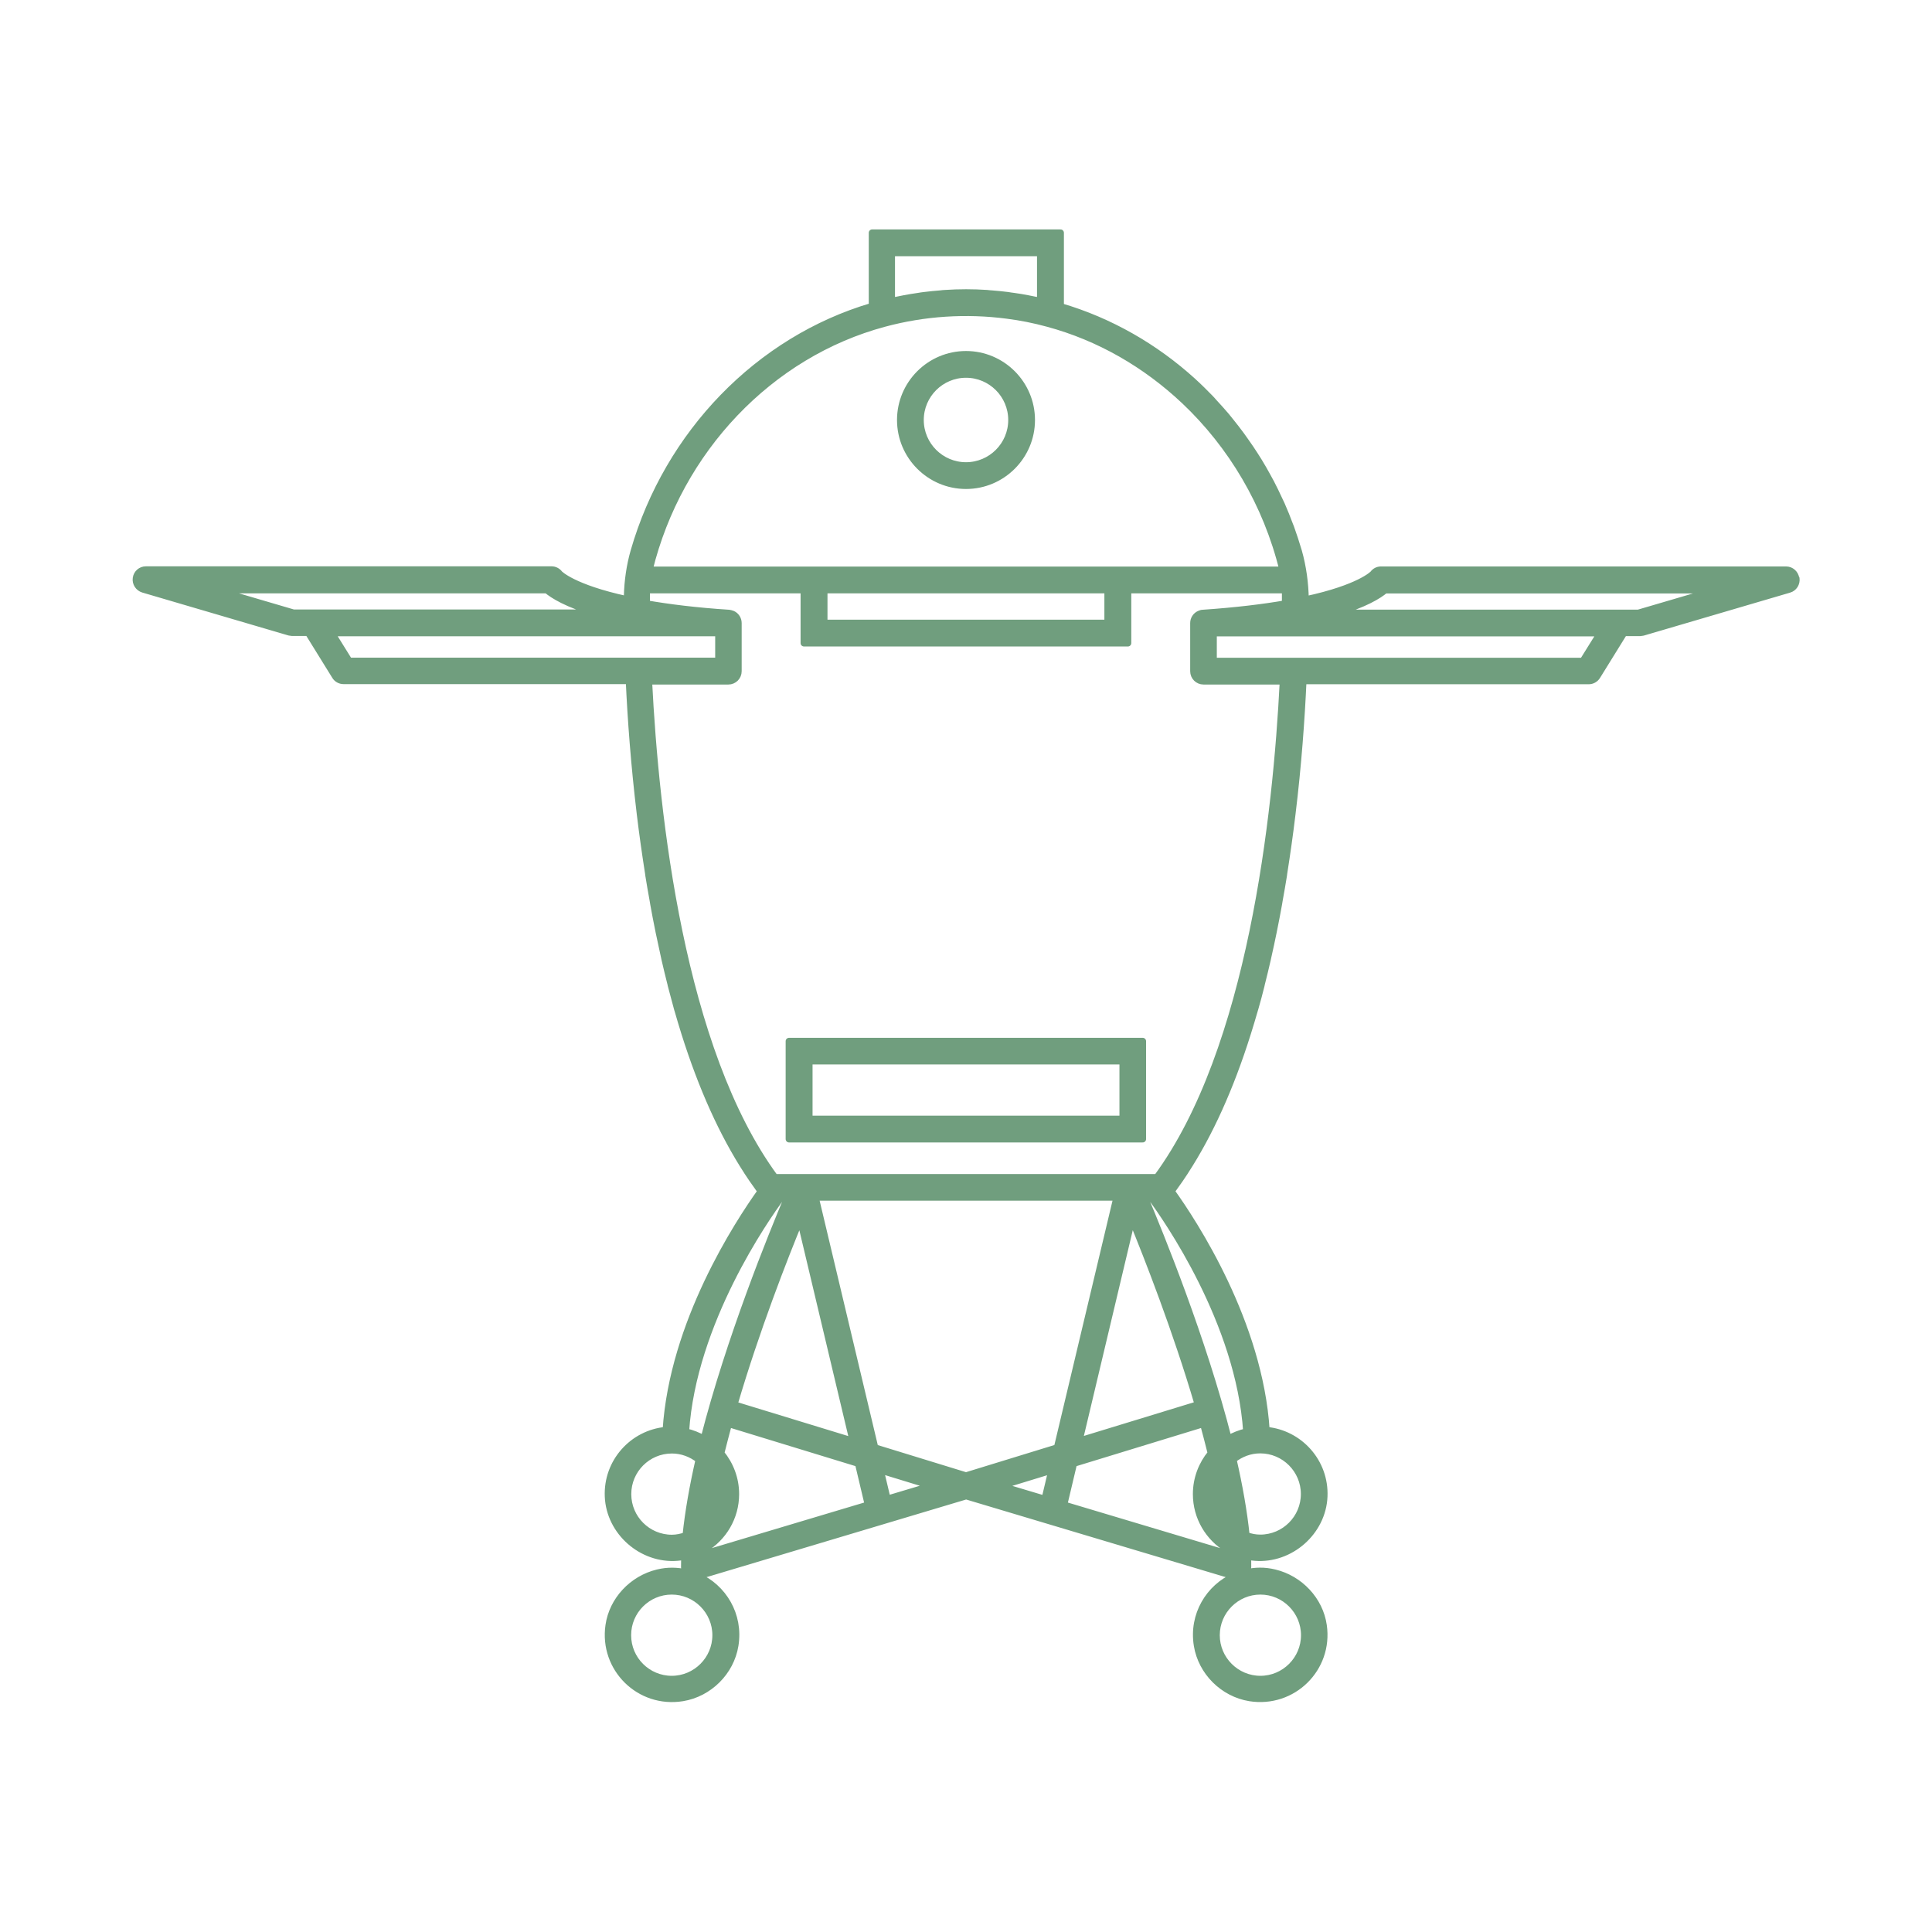 <?xml version="1.0" encoding="UTF-8"?><svg id="Layer_2" xmlns="http://www.w3.org/2000/svg" viewBox="0 0 143.66 143.66"><defs><style>.cls-1{fill:#709e7e;stroke:#709e7e;stroke-linejoin:round;stroke-width:.5px;}</style></defs><path class="cls-1" d="m71.83,36.11c2.69,0,4.88-2.19,4.88-4.88s-2.19-4.88-4.88-4.88-4.88,2.19-4.88,4.88,2.19,4.88,4.88,4.88Zm0-8.27c1.87,0,3.39,1.52,3.39,3.39s-1.52,3.39-3.39,3.39-3.39-1.52-3.39-3.39,1.52-3.39,3.39-3.39Z"/><path class="cls-1" d="m133.54,43.01c-.05-.36-.36-.64-.73-.64h-30.12c-.24,0-.45.11-.59.3,0,0-.97,1.05-5.03,1.92-.02-1.21-.18-2.42-.51-3.59-.18-.61-.38-1.21-.59-1.8-.02-.06-.05-.11-.07-.17-.19-.51-.39-1.01-.61-1.51-.06-.13-.12-.25-.18-.38-.19-.42-.4-.84-.61-1.25-.08-.15-.16-.3-.24-.44-.21-.38-.42-.76-.65-1.13-.09-.15-.19-.31-.29-.46-.23-.36-.46-.7-.71-1.05-.11-.15-.21-.3-.32-.45-.25-.34-.51-.68-.78-1.01-.11-.14-.22-.27-.33-.41-.3-.35-.6-.69-.91-1.02-.09-.1-.18-.21-.28-.31-.41-.42-.82-.83-1.25-1.22-.01-.01-.02-.02-.03-.03,0,0,0,0,0,0-2.82-2.56-6.17-4.49-9.85-5.57v-5.48h-14.01v5.46c-8.45,2.49-15.19,9.47-17.71,18.21-.31,1.08-.47,2.21-.5,3.33,0,0,0,0,0,0,0,.09,0,.18-.01.27-4.06-.88-5.03-1.92-5.03-1.92-.14-.19-.36-.3-.59-.3H10.85c-.37,0-.68.27-.73.64,0,0,0,0,0,0,0,0,0,0,0,0-.05.36.17.71.53.82l10.86,3.19c.07.01.14.02.21.03h1.2l2,3.23c.13.22.37.35.63.35h21.23c.13,2.84.38,6.26.82,9.92.18,1.5.39,2.96.61,4.37,0,.05.02.11.02.16.1.63.21,1.25.32,1.86.02.1.03.2.05.3.11.62.23,1.23.35,1.83.02.08.03.17.05.25.13.62.26,1.22.39,1.81.01.06.03.13.04.19.14.62.29,1.22.44,1.82,0,.03.02.07.02.1.16.61.32,1.21.48,1.79,0,.02.01.04.02.06.17.6.35,1.19.53,1.77h0c1.28,4.05,2.82,7.46,4.62,10.23,0,0,0,.01.01.02.25.39.51.76.77,1.12,0,0,.01.02.02.03h0c.08.11.16.23.24.33-1.7,2.38-6.55,9.78-7.06,17.77-2.48.23-4.41,2.37-4.3,4.93.11,2.63,2.51,4.74,5.14,4.53.18-.01.36-.04.54-.07,0,.27-.01.53-.01.79,0,.15.06.29.14.41-.66-.14-1.35-.18-2.13.01-1.87.45-3.36,2.02-3.63,3.92-.46,3.19,2.28,5.9,5.48,5.38,1.97-.32,3.59-1.92,3.91-3.9.37-2.27-.89-4.31-2.78-5.14l19.96-5.97,19.96,5.97c-1.89.83-3.15,2.87-2.78,5.14.32,1.97,1.93,3.58,3.91,3.9,3.2.51,5.94-2.19,5.48-5.38-.27-1.9-1.76-3.47-3.63-3.92-.77-.19-1.46-.16-2.13-.01.08-.12.14-.26.14-.41,0-.25,0-.52-.01-.79.17.03.36.06.54.07,2.63.21,5.03-1.9,5.14-4.53.11-2.56-1.82-4.7-4.3-4.93-.51-7.99-5.36-15.4-7.06-17.77.08-.11.16-.22.24-.33h0s.01-.02.02-.03c.26-.36.52-.73.77-1.12,0,0,0-.01.01-.02,1.8-2.77,3.35-6.19,4.62-10.23,0,0,0,0,0,0,.18-.58.36-1.16.53-1.76,0-.02.01-.04.02-.06.17-.59.33-1.18.48-1.79,0-.03.02-.07.02-.1.15-.6.3-1.2.44-1.82.01-.06.03-.13.04-.19.13-.59.27-1.2.39-1.81.02-.08.03-.17.05-.25.12-.6.24-1.21.35-1.83.02-.1.03-.2.05-.3.11-.61.22-1.23.32-1.86,0-.05.02-.11.02-.16.22-1.41.43-2.86.61-4.37.45-3.67.69-7.09.82-9.92h21.23c.26,0,.49-.13.63-.35l2-3.23h1.2c.07-.01.14-.02.21-.03l10.86-3.19c.36-.1.58-.45.53-.82,0,0,0,0,0,0,0,0,0,0,0,0Zm-43.31,4.06h28.77l-1.3,2.09h-27.47v-2.09Zm37.39-3.19l-5.79,1.7h-22.55c2.22-.65,3.26-1.32,3.71-1.7h24.63Zm-61.31-25.08h11.05v3.58c-.13-.03-.26-.05-.39-.07-.18-.04-.36-.07-.55-.11-.34-.07-.68-.12-1.02-.17-.16-.02-.32-.04-.48-.07-.4-.05-.8-.09-1.2-.12-.1,0-.22-.02-.32-.03-1.04-.07-2.09-.07-3.13,0-.1,0-.22.02-.32.03-.4.03-.8.07-1.2.12-.16.02-.32.04-.48.07-.34.05-.68.1-1.03.17-.19.04-.36.07-.55.11-.13.03-.26.04-.39.07v-3.58Zm-.55,5.25c2.97-.8,6.09-1,9.13-.6,1.02.13,2.02.33,3.01.6,3.83,1.03,7.29,3.04,10.16,5.74,0,0,0,0,0,0,3.52,3.32,6.12,7.69,7.32,12.59h-47.1c2.18-8.9,8.96-16.05,17.48-18.33Zm-4.48,19.82h21.09v2.46h-21.09v-2.46Zm-13.2,0h11.7v3.95h24.09v-3.95h11.7v1.02c-1.63.28-3.64.53-6.13.7-.09,0-.17.03-.25.07,0,0,0,0-.01,0-.26.12-.43.38-.43.67v3.58c0,.41.33.74.74.74h5.92c-.5,9.96-2.39,27.41-9.38,36.9h-28.41c-6.99-9.49-8.88-26.94-9.38-36.9h5.92c.41,0,.74-.33.74-.74v-3.58c0-.29-.17-.55-.43-.67,0,0,0,0-.01,0-.08-.03-.16-.06-.25-.07-2.49-.16-4.51-.42-6.13-.7v-1.02Zm-7.42,0c.45.38,1.49,1.05,3.71,1.7h-22.55l-5.79-1.7h24.63Zm-16,3.19h28.77v2.09h-27.47l-1.3-2.09Zm28.56,74.53c0,1.8-1.47,3.27-3.27,3.27s-3.27-1.46-3.27-3.27,1.47-3.27,3.27-3.27,3.27,1.47,3.27,3.27Zm-2.22-7.41c-.33.11-.68.19-1.04.19-1.8,0-3.27-1.46-3.27-3.27h0c0-1.8,1.46-3.27,3.27-3.27.76,0,1.45.27,2.01.71-.45,1.97-.79,3.88-.97,5.64Zm-.01-7.72c.53-8.13,5.96-15.89,7.11-17.44h.47c-1.17,2.78-4.34,10.56-6.23,17.97-.42-.24-.87-.42-1.35-.53Zm8.51-15.8l3.92,16.49-8.83-2.7c1.63-5.55,3.73-10.93,4.91-13.78Zm-6.28,20.44c0,.7-.22,1.34-.59,1.86.13-.86.29-1.76.48-2.67.07.26.11.53.11.81Zm-.84,4.45h0c0-.13.01-.25.02-.38,1.38-.83,2.31-2.34,2.31-4.07,0-1.16-.42-2.21-1.1-3.04.18-.72.37-1.45.57-2.19l9.64,2.95.73,3.08-12.17,3.64Zm13.6-4.08l-.51-2.15,3.79,1.16-3.28.98Zm11.71,0l-3.28-.98,3.79-1.16-.51,2.15Zm.91-3.82l-6.77,2.08-6.77-2.08h0l-4.43-18.62h22.41l-4.43,18.62h0Zm5.57-16.99c1.17,2.85,3.28,8.24,4.91,13.78l-8.83,2.7,3.92-16.49Zm-5.06,21.24l.73-3.08,9.64-2.95c.2.73.39,1.47.57,2.19-.68.82-1.1,1.88-1.1,3.04,0,1.73.93,3.24,2.31,4.07,0,.13.02.25.02.37h0s-12.17-3.64-12.17-3.64Zm11.34-.81c0-.28.04-.55.11-.81.19.91.35,1.81.48,2.67-.37-.53-.59-1.17-.59-1.86Zm3.27,7.23c1.8,0,3.27,1.47,3.27,3.27s-1.47,3.27-3.27,3.27-3.27-1.47-3.27-3.27,1.47-3.27,3.27-3.27Zm3.26-7.23h0c0,1.81-1.47,3.27-3.27,3.27-.36,0-.71-.07-1.04-.19-.18-1.76-.52-3.67-.97-5.64.56-.44,1.25-.71,2.01-.71,1.8,0,3.27,1.47,3.27,3.27Zm-4.29-4.63c-.48.11-.94.29-1.35.53-1.89-7.42-5.06-15.19-6.23-17.97h.47c1.15,1.55,6.58,9.31,7.11,17.44Z"/><path class="cls-1" d="m84.97,84.7h0v-7.28h-26.3v7.28h26.29Zm-1.48-5.8v4.31h-23.32v-4.31h23.32Z"/></svg>